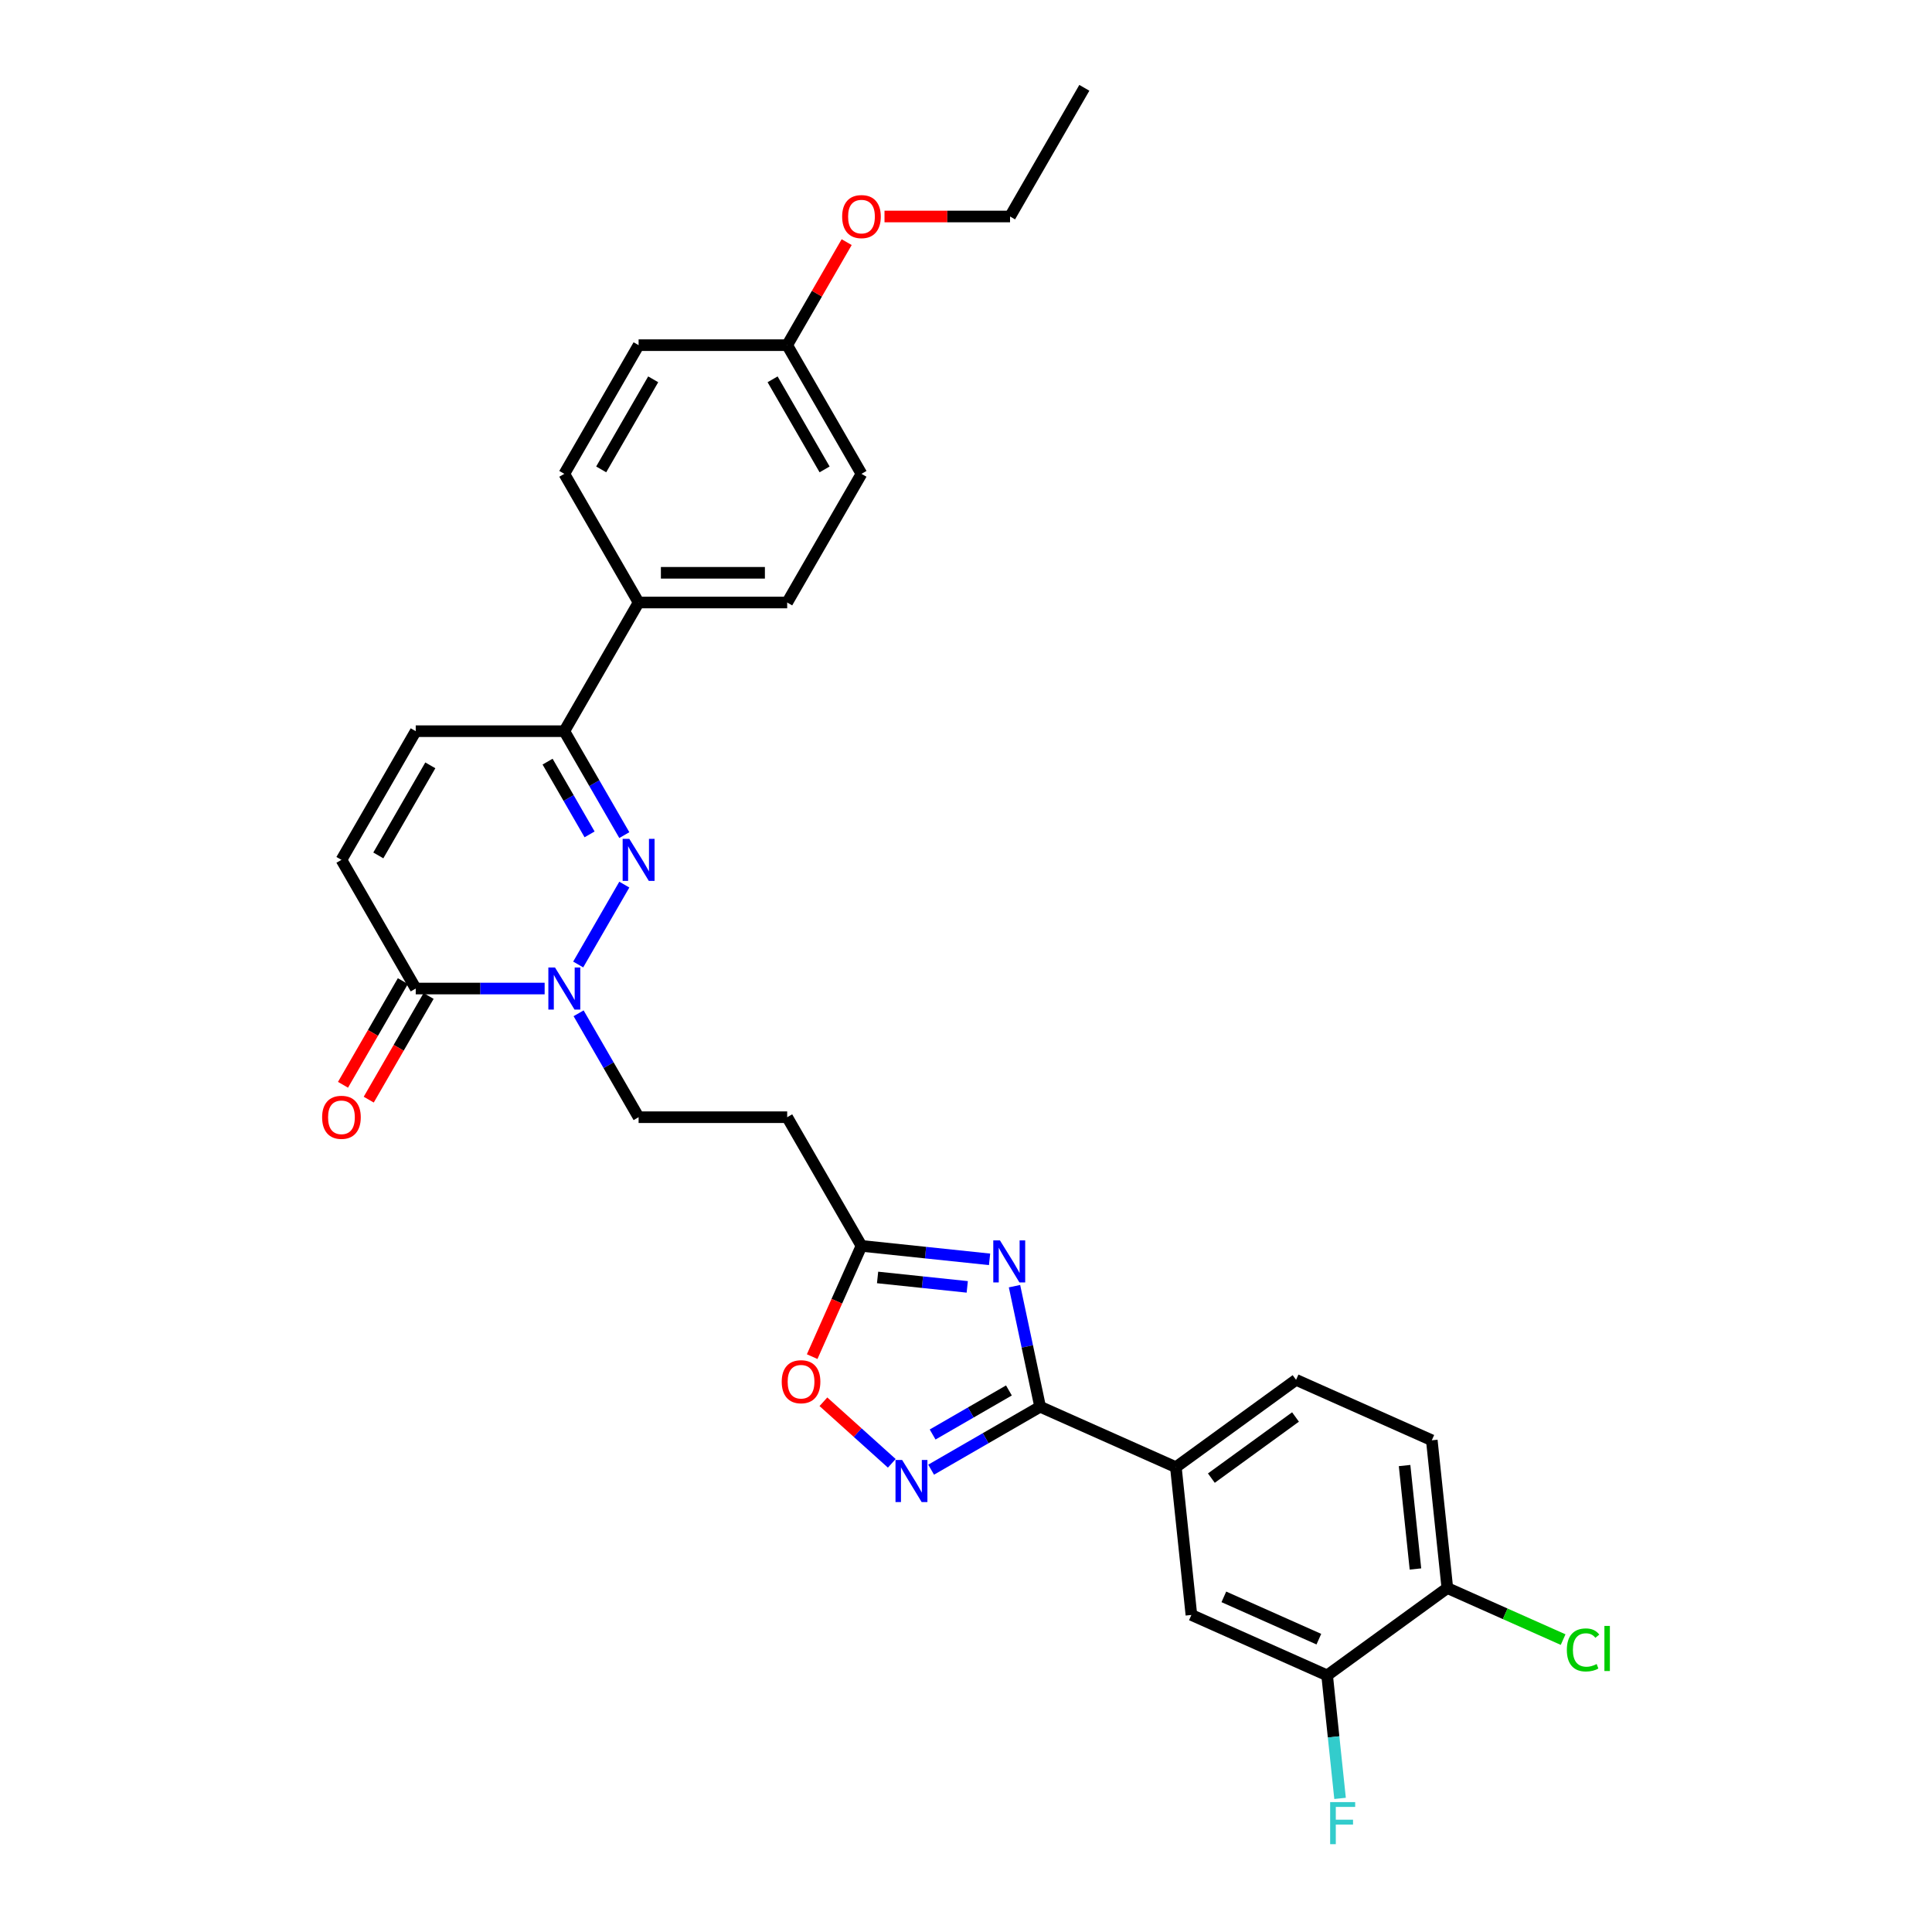 <?xml version='1.0' encoding='iso-8859-1'?>
<svg version='1.1' baseProfile='full'
              xmlns='http://www.w3.org/2000/svg'
                      xmlns:rdkit='http://www.rdkit.org/xml'
                      xmlns:xlink='http://www.w3.org/1999/xlink'
                  xml:space='preserve'
width='1000px' height='1000px' viewBox='0 0 1000 1000'>
<!-- END OF HEADER -->
<rect style='opacity:1.0;fill:#FFFFFF;stroke:none' width='1000' height='1000' x='0' y='0'> </rect>
<path class='bond-1' d='M 323.143,457.875 L 299.271,499.221' style='fill:none;fill-rule:evenodd;stroke:#0000FF;stroke-width:6px;stroke-linecap:butt;stroke-linejoin:miter;stroke-opacity:1' />
<path class='bond-5' d='M 323.143,432.25 L 307.615,405.356' style='fill:none;fill-rule:evenodd;stroke:#0000FF;stroke-width:6px;stroke-linecap:butt;stroke-linejoin:miter;stroke-opacity:1' />
<path class='bond-5' d='M 307.615,405.356 L 292.088,378.461' style='fill:none;fill-rule:evenodd;stroke:#000000;stroke-width:6px;stroke-linecap:butt;stroke-linejoin:miter;stroke-opacity:1' />
<path class='bond-5' d='M 305.164,431.872 L 294.295,413.046' style='fill:none;fill-rule:evenodd;stroke:#0000FF;stroke-width:6px;stroke-linecap:butt;stroke-linejoin:miter;stroke-opacity:1' />
<path class='bond-5' d='M 294.295,413.046 L 283.426,394.22' style='fill:none;fill-rule:evenodd;stroke:#000000;stroke-width:6px;stroke-linecap:butt;stroke-linejoin:miter;stroke-opacity:1' />
<path class='bond-0' d='M 512.198,651.835 L 479.048,648.351' style='fill:none;fill-rule:evenodd;stroke:#0000FF;stroke-width:6px;stroke-linecap:butt;stroke-linejoin:miter;stroke-opacity:1' />
<path class='bond-0' d='M 479.048,648.351 L 445.897,644.867' style='fill:none;fill-rule:evenodd;stroke:#000000;stroke-width:6px;stroke-linecap:butt;stroke-linejoin:miter;stroke-opacity:1' />
<path class='bond-0' d='M 500.645,666.086 L 477.44,663.647' style='fill:none;fill-rule:evenodd;stroke:#0000FF;stroke-width:6px;stroke-linecap:butt;stroke-linejoin:miter;stroke-opacity:1' />
<path class='bond-0' d='M 477.44,663.647 L 454.234,661.208' style='fill:none;fill-rule:evenodd;stroke:#000000;stroke-width:6px;stroke-linecap:butt;stroke-linejoin:miter;stroke-opacity:1' />
<path class='bond-2' d='M 525.104,665.718 L 531.737,696.923' style='fill:none;fill-rule:evenodd;stroke:#0000FF;stroke-width:6px;stroke-linecap:butt;stroke-linejoin:miter;stroke-opacity:1' />
<path class='bond-2' d='M 531.737,696.923 L 538.37,728.129' style='fill:none;fill-rule:evenodd;stroke:#000000;stroke-width:6px;stroke-linecap:butt;stroke-linejoin:miter;stroke-opacity:1' />
<path class='bond-4' d='M 281.906,511.664 L 248.544,511.664' style='fill:none;fill-rule:evenodd;stroke:#0000FF;stroke-width:6px;stroke-linecap:butt;stroke-linejoin:miter;stroke-opacity:1' />
<path class='bond-4' d='M 248.544,511.664 L 215.183,511.664' style='fill:none;fill-rule:evenodd;stroke:#000000;stroke-width:6px;stroke-linecap:butt;stroke-linejoin:miter;stroke-opacity:1' />
<path class='bond-14' d='M 299.485,524.476 L 315.013,551.371' style='fill:none;fill-rule:evenodd;stroke:#0000FF;stroke-width:6px;stroke-linecap:butt;stroke-linejoin:miter;stroke-opacity:1' />
<path class='bond-14' d='M 315.013,551.371 L 330.54,578.265' style='fill:none;fill-rule:evenodd;stroke:#000000;stroke-width:6px;stroke-linecap:butt;stroke-linejoin:miter;stroke-opacity:1' />
<path class='bond-10' d='M 538.37,728.129 L 608.626,759.409' style='fill:none;fill-rule:evenodd;stroke:#000000;stroke-width:6px;stroke-linecap:butt;stroke-linejoin:miter;stroke-opacity:1' />
<path class='bond-32' d='M 538.37,728.129 L 510.16,744.416' style='fill:none;fill-rule:evenodd;stroke:#000000;stroke-width:6px;stroke-linecap:butt;stroke-linejoin:miter;stroke-opacity:1' />
<path class='bond-32' d='M 510.16,744.416 L 481.951,760.703' style='fill:none;fill-rule:evenodd;stroke:#0000FF;stroke-width:6px;stroke-linecap:butt;stroke-linejoin:miter;stroke-opacity:1' />
<path class='bond-32' d='M 522.216,719.695 L 502.47,731.096' style='fill:none;fill-rule:evenodd;stroke:#000000;stroke-width:6px;stroke-linecap:butt;stroke-linejoin:miter;stroke-opacity:1' />
<path class='bond-32' d='M 502.47,731.096 L 482.723,742.497' style='fill:none;fill-rule:evenodd;stroke:#0000FF;stroke-width:6px;stroke-linecap:butt;stroke-linejoin:miter;stroke-opacity:1' />
<path class='bond-3' d='M 461.586,757.414 L 443.89,741.48' style='fill:none;fill-rule:evenodd;stroke:#0000FF;stroke-width:6px;stroke-linecap:butt;stroke-linejoin:miter;stroke-opacity:1' />
<path class='bond-3' d='M 443.89,741.48 L 426.195,725.547' style='fill:none;fill-rule:evenodd;stroke:#FF0000;stroke-width:6px;stroke-linecap:butt;stroke-linejoin:miter;stroke-opacity:1' />
<path class='bond-17' d='M 208.523,507.819 L 193.031,534.652' style='fill:none;fill-rule:evenodd;stroke:#000000;stroke-width:6px;stroke-linecap:butt;stroke-linejoin:miter;stroke-opacity:1' />
<path class='bond-17' d='M 193.031,534.652 L 177.539,561.485' style='fill:none;fill-rule:evenodd;stroke:#FF0000;stroke-width:6px;stroke-linecap:butt;stroke-linejoin:miter;stroke-opacity:1' />
<path class='bond-17' d='M 221.843,515.509 L 206.351,542.342' style='fill:none;fill-rule:evenodd;stroke:#000000;stroke-width:6px;stroke-linecap:butt;stroke-linejoin:miter;stroke-opacity:1' />
<path class='bond-17' d='M 206.351,542.342 L 190.859,569.175' style='fill:none;fill-rule:evenodd;stroke:#FF0000;stroke-width:6px;stroke-linecap:butt;stroke-linejoin:miter;stroke-opacity:1' />
<path class='bond-30' d='M 215.183,511.664 L 176.731,445.063' style='fill:none;fill-rule:evenodd;stroke:#000000;stroke-width:6px;stroke-linecap:butt;stroke-linejoin:miter;stroke-opacity:1' />
<path class='bond-9' d='M 292.088,378.461 L 215.183,378.461' style='fill:none;fill-rule:evenodd;stroke:#000000;stroke-width:6px;stroke-linecap:butt;stroke-linejoin:miter;stroke-opacity:1' />
<path class='bond-15' d='M 292.088,378.461 L 330.54,311.86' style='fill:none;fill-rule:evenodd;stroke:#000000;stroke-width:6px;stroke-linecap:butt;stroke-linejoin:miter;stroke-opacity:1' />
<path class='bond-6' d='M 445.897,644.867 L 407.445,578.265' style='fill:none;fill-rule:evenodd;stroke:#000000;stroke-width:6px;stroke-linecap:butt;stroke-linejoin:miter;stroke-opacity:1' />
<path class='bond-7' d='M 445.897,644.867 L 433.137,673.527' style='fill:none;fill-rule:evenodd;stroke:#000000;stroke-width:6px;stroke-linecap:butt;stroke-linejoin:miter;stroke-opacity:1' />
<path class='bond-7' d='M 433.137,673.527 L 420.376,702.187' style='fill:none;fill-rule:evenodd;stroke:#FF0000;stroke-width:6px;stroke-linecap:butt;stroke-linejoin:miter;stroke-opacity:1' />
<path class='bond-8' d='M 176.731,445.063 L 215.183,378.461' style='fill:none;fill-rule:evenodd;stroke:#000000;stroke-width:6px;stroke-linecap:butt;stroke-linejoin:miter;stroke-opacity:1' />
<path class='bond-8' d='M 195.819,442.763 L 222.736,396.142' style='fill:none;fill-rule:evenodd;stroke:#000000;stroke-width:6px;stroke-linecap:butt;stroke-linejoin:miter;stroke-opacity:1' />
<path class='bond-13' d='M 608.626,759.409 L 616.664,835.893' style='fill:none;fill-rule:evenodd;stroke:#000000;stroke-width:6px;stroke-linecap:butt;stroke-linejoin:miter;stroke-opacity:1' />
<path class='bond-18' d='M 608.626,759.409 L 670.843,714.206' style='fill:none;fill-rule:evenodd;stroke:#000000;stroke-width:6px;stroke-linecap:butt;stroke-linejoin:miter;stroke-opacity:1' />
<path class='bond-18' d='M 626.999,765.072 L 670.551,733.43' style='fill:none;fill-rule:evenodd;stroke:#000000;stroke-width:6px;stroke-linecap:butt;stroke-linejoin:miter;stroke-opacity:1' />
<path class='bond-11' d='M 407.445,578.265 L 330.54,578.265' style='fill:none;fill-rule:evenodd;stroke:#000000;stroke-width:6px;stroke-linecap:butt;stroke-linejoin:miter;stroke-opacity:1' />
<path class='bond-12' d='M 686.92,867.172 L 616.664,835.893' style='fill:none;fill-rule:evenodd;stroke:#000000;stroke-width:6px;stroke-linecap:butt;stroke-linejoin:miter;stroke-opacity:1' />
<path class='bond-12' d='M 682.638,848.429 L 633.459,826.533' style='fill:none;fill-rule:evenodd;stroke:#000000;stroke-width:6px;stroke-linecap:butt;stroke-linejoin:miter;stroke-opacity:1' />
<path class='bond-22' d='M 686.92,867.172 L 690.266,899.008' style='fill:none;fill-rule:evenodd;stroke:#000000;stroke-width:6px;stroke-linecap:butt;stroke-linejoin:miter;stroke-opacity:1' />
<path class='bond-22' d='M 690.266,899.008 L 693.612,930.843' style='fill:none;fill-rule:evenodd;stroke:#33CCCC;stroke-width:6px;stroke-linecap:butt;stroke-linejoin:miter;stroke-opacity:1' />
<path class='bond-33' d='M 686.92,867.172 L 749.137,821.969' style='fill:none;fill-rule:evenodd;stroke:#000000;stroke-width:6px;stroke-linecap:butt;stroke-linejoin:miter;stroke-opacity:1' />
<path class='bond-20' d='M 330.54,311.86 L 407.445,311.86' style='fill:none;fill-rule:evenodd;stroke:#000000;stroke-width:6px;stroke-linecap:butt;stroke-linejoin:miter;stroke-opacity:1' />
<path class='bond-20' d='M 342.076,296.479 L 395.909,296.479' style='fill:none;fill-rule:evenodd;stroke:#000000;stroke-width:6px;stroke-linecap:butt;stroke-linejoin:miter;stroke-opacity:1' />
<path class='bond-21' d='M 330.54,311.86 L 292.088,245.259' style='fill:none;fill-rule:evenodd;stroke:#000000;stroke-width:6px;stroke-linecap:butt;stroke-linejoin:miter;stroke-opacity:1' />
<path class='bond-16' d='M 749.137,821.969 L 741.099,745.486' style='fill:none;fill-rule:evenodd;stroke:#000000;stroke-width:6px;stroke-linecap:butt;stroke-linejoin:miter;stroke-opacity:1' />
<path class='bond-16' d='M 732.635,812.104 L 727.008,758.566' style='fill:none;fill-rule:evenodd;stroke:#000000;stroke-width:6px;stroke-linecap:butt;stroke-linejoin:miter;stroke-opacity:1' />
<path class='bond-23' d='M 749.137,821.969 L 779.105,835.312' style='fill:none;fill-rule:evenodd;stroke:#000000;stroke-width:6px;stroke-linecap:butt;stroke-linejoin:miter;stroke-opacity:1' />
<path class='bond-23' d='M 779.105,835.312 L 809.072,848.654' style='fill:none;fill-rule:evenodd;stroke:#00CC00;stroke-width:6px;stroke-linecap:butt;stroke-linejoin:miter;stroke-opacity:1' />
<path class='bond-19' d='M 670.843,714.206 L 741.099,745.486' style='fill:none;fill-rule:evenodd;stroke:#000000;stroke-width:6px;stroke-linecap:butt;stroke-linejoin:miter;stroke-opacity:1' />
<path class='bond-25' d='M 407.445,311.86 L 445.897,245.259' style='fill:none;fill-rule:evenodd;stroke:#000000;stroke-width:6px;stroke-linecap:butt;stroke-linejoin:miter;stroke-opacity:1' />
<path class='bond-26' d='M 292.088,245.259 L 330.54,178.657' style='fill:none;fill-rule:evenodd;stroke:#000000;stroke-width:6px;stroke-linecap:butt;stroke-linejoin:miter;stroke-opacity:1' />
<path class='bond-26' d='M 311.176,242.959 L 338.093,196.338' style='fill:none;fill-rule:evenodd;stroke:#000000;stroke-width:6px;stroke-linecap:butt;stroke-linejoin:miter;stroke-opacity:1' />
<path class='bond-24' d='M 407.445,178.657 L 330.54,178.657' style='fill:none;fill-rule:evenodd;stroke:#000000;stroke-width:6px;stroke-linecap:butt;stroke-linejoin:miter;stroke-opacity:1' />
<path class='bond-27' d='M 407.445,178.657 L 422.839,151.993' style='fill:none;fill-rule:evenodd;stroke:#000000;stroke-width:6px;stroke-linecap:butt;stroke-linejoin:miter;stroke-opacity:1' />
<path class='bond-27' d='M 422.839,151.993 L 438.233,125.33' style='fill:none;fill-rule:evenodd;stroke:#FF0000;stroke-width:6px;stroke-linecap:butt;stroke-linejoin:miter;stroke-opacity:1' />
<path class='bond-31' d='M 407.445,178.657 L 445.897,245.259' style='fill:none;fill-rule:evenodd;stroke:#000000;stroke-width:6px;stroke-linecap:butt;stroke-linejoin:miter;stroke-opacity:1' />
<path class='bond-31' d='M 399.892,196.338 L 426.809,242.959' style='fill:none;fill-rule:evenodd;stroke:#000000;stroke-width:6px;stroke-linecap:butt;stroke-linejoin:miter;stroke-opacity:1' />
<path class='bond-28' d='M 457.817,112.056 L 490.309,112.056' style='fill:none;fill-rule:evenodd;stroke:#FF0000;stroke-width:6px;stroke-linecap:butt;stroke-linejoin:miter;stroke-opacity:1' />
<path class='bond-28' d='M 490.309,112.056 L 522.802,112.056' style='fill:none;fill-rule:evenodd;stroke:#000000;stroke-width:6px;stroke-linecap:butt;stroke-linejoin:miter;stroke-opacity:1' />
<path class='bond-29' d='M 522.802,112.056 L 561.254,45.455' style='fill:none;fill-rule:evenodd;stroke:#000000;stroke-width:6px;stroke-linecap:butt;stroke-linejoin:miter;stroke-opacity:1' />
<path  class='atom-0' d='M 325.726 434.173
L 332.863 445.709
Q 333.57 446.847, 334.708 448.908
Q 335.847 450.969, 335.908 451.092
L 335.908 434.173
L 338.8 434.173
L 338.8 455.952
L 335.816 455.952
L 328.156 443.34
Q 327.264 441.863, 326.31 440.171
Q 325.388 438.48, 325.111 437.957
L 325.111 455.952
L 322.281 455.952
L 322.281 434.173
L 325.726 434.173
' fill='#0000FF'/>
<path  class='atom-1' d='M 517.566 642.016
L 524.703 653.551
Q 525.41 654.689, 526.549 656.751
Q 527.687 658.812, 527.748 658.935
L 527.748 642.016
L 530.64 642.016
L 530.64 663.795
L 527.656 663.795
L 519.996 651.183
Q 519.104 649.706, 518.151 648.014
Q 517.228 646.322, 516.951 645.799
L 516.951 663.795
L 514.121 663.795
L 514.121 642.016
L 517.566 642.016
' fill='#0000FF'/>
<path  class='atom-2' d='M 287.274 500.774
L 294.41 512.31
Q 295.118 513.448, 296.256 515.509
Q 297.394 517.57, 297.456 517.693
L 297.456 500.774
L 300.347 500.774
L 300.347 522.554
L 297.363 522.554
L 289.704 509.941
Q 288.812 508.465, 287.858 506.773
Q 286.935 505.081, 286.658 504.558
L 286.658 522.554
L 283.828 522.554
L 283.828 500.774
L 287.274 500.774
' fill='#0000FF'/>
<path  class='atom-4' d='M 466.954 755.692
L 474.091 767.228
Q 474.798 768.366, 475.937 770.427
Q 477.075 772.488, 477.136 772.611
L 477.136 755.692
L 480.028 755.692
L 480.028 777.471
L 477.044 777.471
L 469.384 764.859
Q 468.492 763.382, 467.539 761.69
Q 466.616 759.999, 466.339 759.476
L 466.339 777.471
L 463.509 777.471
L 463.509 755.692
L 466.954 755.692
' fill='#0000FF'/>
<path  class='atom-8' d='M 404.62 715.184
Q 404.62 709.954, 407.204 707.032
Q 409.787 704.11, 414.617 704.11
Q 419.447 704.11, 422.031 707.032
Q 424.615 709.954, 424.615 715.184
Q 424.615 720.475, 422 723.49
Q 419.385 726.474, 414.617 726.474
Q 409.818 726.474, 407.204 723.49
Q 404.62 720.506, 404.62 715.184
M 414.617 724.013
Q 417.939 724.013, 419.724 721.798
Q 421.539 719.552, 421.539 715.184
Q 421.539 710.908, 419.724 708.755
Q 417.939 706.571, 414.617 706.571
Q 411.295 706.571, 409.48 708.724
Q 407.696 710.877, 407.696 715.184
Q 407.696 719.583, 409.48 721.798
Q 411.295 724.013, 414.617 724.013
' fill='#FF0000'/>
<path  class='atom-18' d='M 166.733 578.327
Q 166.733 573.097, 169.317 570.175
Q 171.901 567.252, 176.731 567.252
Q 181.561 567.252, 184.145 570.175
Q 186.729 573.097, 186.729 578.327
Q 186.729 583.618, 184.114 586.632
Q 181.499 589.616, 176.731 589.616
Q 171.932 589.616, 169.317 586.632
Q 166.733 583.649, 166.733 578.327
M 176.731 587.155
Q 180.053 587.155, 181.837 584.941
Q 183.652 582.695, 183.652 578.327
Q 183.652 574.051, 181.837 571.898
Q 180.053 569.713, 176.731 569.713
Q 173.409 569.713, 171.594 571.867
Q 169.81 574.02, 169.81 578.327
Q 169.81 582.726, 171.594 584.941
Q 173.409 587.155, 176.731 587.155
' fill='#FF0000'/>
<path  class='atom-23' d='M 688.483 932.766
L 701.434 932.766
L 701.434 935.258
L 691.406 935.258
L 691.406 941.872
L 700.327 941.872
L 700.327 944.394
L 691.406 944.394
L 691.406 954.545
L 688.483 954.545
L 688.483 932.766
' fill='#33CCCC'/>
<path  class='atom-24' d='M 810.995 854.003
Q 810.995 848.589, 813.518 845.758
Q 816.071 842.898, 820.9 842.898
Q 825.392 842.898, 827.791 846.066
L 825.761 847.727
Q 824.007 845.42, 820.9 845.42
Q 817.609 845.42, 815.855 847.635
Q 814.133 849.819, 814.133 854.003
Q 814.133 858.309, 815.917 860.524
Q 817.732 862.739, 821.239 862.739
Q 823.638 862.739, 826.438 861.293
L 827.299 863.6
Q 826.161 864.339, 824.438 864.769
Q 822.715 865.2, 820.808 865.2
Q 816.071 865.2, 813.518 862.308
Q 810.995 859.417, 810.995 854.003
' fill='#00CC00'/>
<path  class='atom-24' d='M 830.437 841.575
L 833.267 841.575
L 833.267 864.923
L 830.437 864.923
L 830.437 841.575
' fill='#00CC00'/>
<path  class='atom-28' d='M 435.899 112.117
Q 435.899 106.888, 438.483 103.966
Q 441.067 101.043, 445.897 101.043
Q 450.727 101.043, 453.311 103.966
Q 455.895 106.888, 455.895 112.117
Q 455.895 117.408, 453.28 120.423
Q 450.665 123.407, 445.897 123.407
Q 441.098 123.407, 438.483 120.423
Q 435.899 117.439, 435.899 112.117
M 445.897 120.946
Q 449.219 120.946, 451.003 118.731
Q 452.818 116.486, 452.818 112.117
Q 452.818 107.842, 451.003 105.688
Q 449.219 103.504, 445.897 103.504
Q 442.575 103.504, 440.76 105.657
Q 438.976 107.811, 438.976 112.117
Q 438.976 116.516, 440.76 118.731
Q 442.575 120.946, 445.897 120.946
' fill='#FF0000'/>
</svg>
